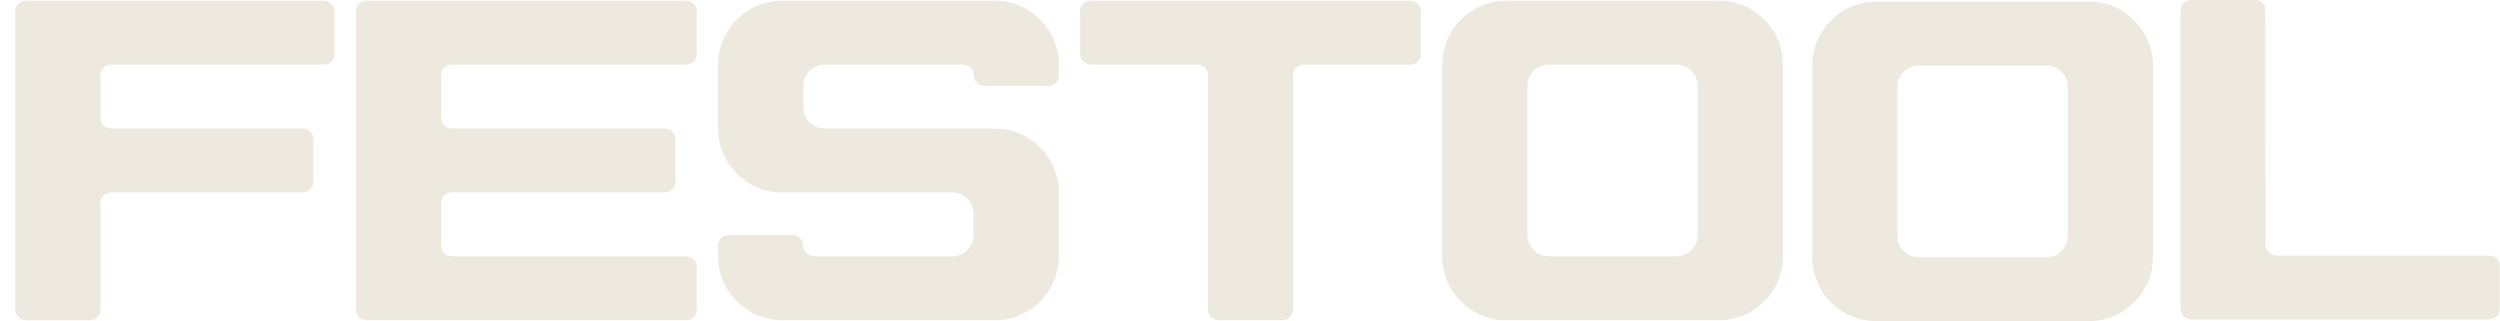 <svg width="109" height="14" viewBox="0 0 109 14" fill="none" xmlns="http://www.w3.org/2000/svg">
<path d="M95.528 0.001C95.272 0.001 95.064 0.209 95.064 0.465V13.465C95.064 13.721 95.272 13.929 95.528 13.929H108.528C108.784 13.929 108.992 13.721 108.992 13.465V11.607C108.992 11.351 108.784 11.143 108.528 11.143H99.242C98.985 11.143 98.778 10.935 98.778 10.679C98.778 10.423 98.766 0.416 98.766 0.416C98.766 0.416 98.798 0.002 98.313 0C98.313 0 95.784 0 95.528 0L95.528 0.001Z" fill="#EDE9DE"/>
<path d="M81.799 14C80.259 14 79.013 12.754 79.013 11.215V2.857C79.013 1.318 80.259 0.071 81.799 0.071H91.084C92.623 0.071 93.87 1.318 93.87 2.857V11.215C93.87 12.754 92.623 14 91.084 14H81.799ZM83.655 11.215H89.227C89.74 11.215 90.155 10.799 90.155 10.285V3.785C90.155 3.273 89.74 2.857 89.227 2.857H83.655C83.142 2.857 82.727 3.273 82.727 3.785V10.285C82.727 10.799 83.142 11.215 83.655 11.215Z" fill="#EDE9DE"/>
<path d="M65.665 13.962C64.126 13.962 62.879 12.714 62.879 11.175V2.818C62.879 1.28 64.127 0.033 65.665 0.033H74.951C76.489 0.033 77.736 1.28 77.736 2.818V11.175C77.736 12.714 76.489 13.962 74.951 13.962H65.665ZM67.522 11.175H73.093C73.606 11.175 74.022 10.759 74.022 10.247V3.747C74.022 3.234 73.607 2.817 73.093 2.817H67.522C67.009 2.817 66.593 3.233 66.593 3.747V10.247C66.593 10.759 67.008 11.175 67.522 11.175Z" fill="#EDE9DE"/>
<path d="M47.093 0.497C47.093 0.24 47.301 0.032 47.557 0.032H61.486C61.742 0.032 61.95 0.24 61.95 0.497V2.354C61.95 2.61 61.742 2.817 61.486 2.817H56.843C56.587 2.817 56.378 3.026 56.378 3.282V13.496C56.378 13.752 56.171 13.961 55.914 13.961H53.129C52.872 13.961 52.664 13.752 52.664 13.496V3.282C52.664 3.026 52.456 2.817 52.199 2.817H47.557C47.301 2.817 47.092 2.61 47.092 2.354V0.497H47.093Z" fill="#EDE9DE"/>
<path d="M31.308 5.604C31.308 7.142 32.555 8.39 34.093 8.39H41.522C42.035 8.39 42.45 8.805 42.45 9.318V10.247C42.45 10.759 42.035 11.175 41.522 11.175C41.522 11.175 35.742 11.175 35.486 11.175C35.23 11.175 35.022 10.968 35.022 10.712C35.022 10.455 34.815 10.247 34.559 10.247H31.773C31.516 10.247 31.309 10.455 31.309 10.711V11.175C31.309 12.714 32.557 13.961 34.095 13.961H43.381C44.92 13.961 46.167 12.713 46.167 11.175V8.39C46.167 6.851 44.92 5.604 43.381 5.604H35.952C35.439 5.604 35.023 5.188 35.023 4.675V3.747C35.023 3.234 35.439 2.817 35.952 2.817H41.988C42.244 2.817 42.452 3.026 42.452 3.282C42.452 3.538 42.66 3.747 42.917 3.747C42.917 3.747 45.446 3.747 45.702 3.747C45.958 3.747 46.167 3.538 46.167 3.282V2.817C46.167 1.279 44.92 0.032 43.381 0.032H34.095C32.557 0.032 31.309 1.279 31.309 2.817V5.604H31.308Z" fill="#EDE9DE"/>
<path d="M15.523 0.497C15.523 0.24 15.73 0.032 15.986 0.032H29.914C30.171 0.032 30.378 0.24 30.378 0.497V2.354C30.378 2.61 30.17 2.817 29.914 2.817H19.7C19.443 2.817 19.235 3.026 19.235 3.282V5.14C19.235 5.396 19.443 5.604 19.7 5.604H28.985C29.242 5.604 29.449 5.811 29.449 6.067V7.925C29.449 8.182 29.241 8.39 28.985 8.39H19.7C19.443 8.39 19.235 8.597 19.235 8.854V10.711C19.235 10.968 19.443 11.175 19.7 11.175H29.914C30.171 11.175 30.378 11.384 30.378 11.64V13.497C30.378 13.753 30.17 13.962 29.914 13.962H15.986C15.729 13.962 15.523 13.753 15.523 13.497C15.523 13.497 15.523 0.754 15.523 0.498V0.497Z" fill="#EDE9DE"/>
<path d="M1.13 13.962C0.874 13.962 0.666 13.753 0.666 13.497V0.498C0.666 0.241 0.874 0.033 1.13 0.033H14.13C14.387 0.033 14.594 0.241 14.594 0.498V2.354C14.594 2.611 14.386 2.818 14.13 2.818H4.845C4.589 2.818 4.381 3.027 4.381 3.283C4.381 3.539 4.381 5.14 4.381 5.14C4.381 5.396 4.589 5.604 4.845 5.604C5.101 5.604 13.202 5.604 13.202 5.604C13.459 5.604 13.666 5.812 13.666 6.068V7.926C13.666 8.182 13.458 8.39 13.202 8.39C12.946 8.39 4.845 8.39 4.845 8.39C4.589 8.39 4.381 8.598 4.381 8.855C4.381 9.112 4.381 13.498 4.381 13.498C4.381 13.754 4.173 13.963 3.917 13.963C3.917 13.963 1.388 13.963 1.131 13.963L1.13 13.962Z" fill="#EDE9DE"/>
</svg>
